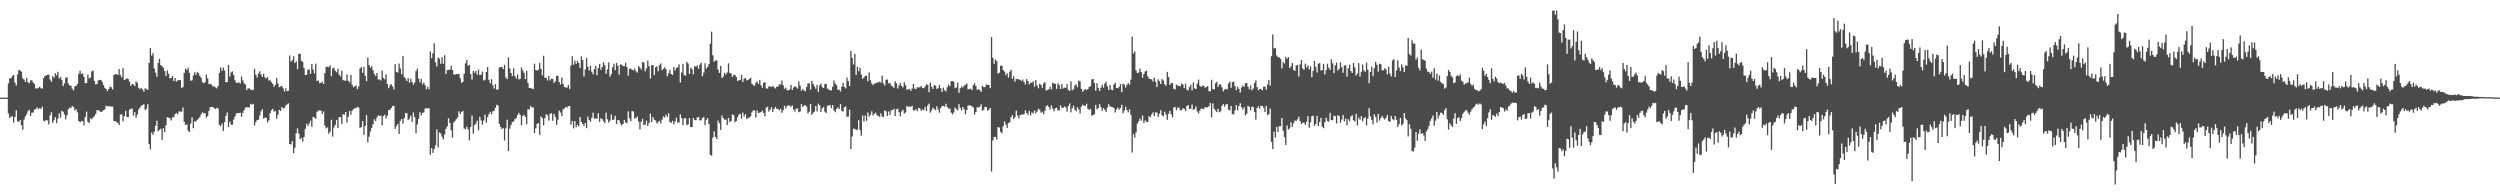 <?xml version="1.0" encoding="UTF-8"?>
<svg xmlns="http://www.w3.org/2000/svg" width="1920" height="150">
  <path d="M0 75.000h1v1.000H0zM1 75.000h1v1.000H1zM2 75.000h1v1.000H2zM3 75.000h1v1.000H3zM4 75.000h1v1.000H4zM5 75.000h1v1.000H5zM6 64.053h1v23.075H6zM7 60.137h1v30.575H7zM8 60.077h1v29.507H8zM9 58.294h1v30.929H9zM10 57.660h1v36.438H10zM11 63.434h1v26.408H11zM12 65.681h1v19.023H12zM13 57.172h1v36.001H13zM14 53.678h1v39.963H14zM15 54.137h1v38.024H15zM16 55.035h1v41.210H16zM17 60.186h1v39.393H17zM18 61.138h1v30.706H18zM19 62.998h1v26.336H19zM20 59.818h1v27.989H20zM21 63.136h1v22.240H21zM22 63.929h1v20.417H22zM23 61.649h1v27.385H23zM24 61.812h1v24.653H24zM25 63.331h1v23.167H25zM26 64.579h1v19.678H26zM27 67.866h1v15.900H27zM28 68.060h1v14.350H28zM29 67.405h1v16.536H29zM30 66.642h1v16.366H30zM31 67.852h1v15.754H31zM32 67.970h1v14.023H32zM33 60.019h1v32.734H33zM34 58.322h1v34.885H34zM35 57.904h1v34.212H35zM36 57.379h1v35.154H36zM37 57.292h1v38.315H37zM38 61.123h1v27.480H38zM39 62.823h1v23.370H39zM40 58.448h1v35.872H40zM41 59.706h1v32.664H41zM42 56.203h1v33.785H42zM43 57.849h1v36.758H43zM44 55.128h1v35.971H44zM45 60.300h1v26.784H45zM46 59.051h1v31.350H46zM47 61.358h1v23.787H47zM48 66.103h1v19.701H48zM49 64.048h1v23.856H49zM50 59.726h1v31.906H50zM51 59.384h1v29.254H51zM52 64.216h1v19.695H52zM53 65.579h1v17.110H53zM54 65.869h1v17.001H54zM55 68.170h1v13.219H55zM56 69.407h1v12.741H56zM57 66.285h1v18.616H57zM58 65.901h1v17.965H58zM59 64.585h1v21.722H59zM60 56.658h1v36.254H60zM61 54.224h1v39.746H61zM62 56.816h1v36.370H62zM63 56.399h1v36.460H63zM64 58.908h1v37.332H64zM65 64.002h1v25.780H65zM66 63.680h1v22.032H66zM67 57.237h1v36.329H67zM68 60.262h1v34.223H68zM69 59.543h1v31.273H69zM70 54.813h1v36.779H70zM71 54.119h1v36.144H71zM72 62.213h1v26.998H72zM73 64.834h1v22.822H73zM74 64.580h1v20.063H74zM75 61.745h1v22.885H75zM76 61.344h1v23.754H76zM77 61.420h1v24.614H77zM78 62.743h1v22.910H78zM79 65.234h1v19.413H79zM80 67.437h1v16.607H80zM81 68.335h1v12.796H81zM82 70.112h1v11.725H82zM83 68.460h1v12.939H83zM84 66.390h1v15.356H84zM85 67.048h1v14.781H85zM86 68.675h1v13.216H86zM87 57.692h1v35.161H87zM88 56.786h1v36.389H88zM89 57.040h1v36.458H89zM90 57.532h1v36.936H90zM91 53.050h1v42.989H91zM92 57.700h1v30.195H92zM93 59.418h1v28.434H93zM94 52.331h1v40.875H94zM95 61.440h1v27.732H95zM96 60.952h1v24.134H96zM97 60.117h1v29.718H97zM98 60.732h1v29.138H98zM99 62.675h1v21.549H99zM100 65.983h1v17.552H100zM101 64.415h1v18.891H101zM102 64.819h1v23.993H102zM103 66.110h1v19.987H103zM104 62.514h1v27.939H104zM105 63.622h1v24.368H105zM106 67.397h1v16.797H106zM107 68.544h1v14.160H107zM108 67.484h1v13.733H108zM109 68.652h1v12.063H109zM110 70.465h1v9.579H110zM111 67.769h1v16.687H111zM112 68.502h1v14.930H112zM113 69.091h1v10.955H113zM114 48.376h1v62.343H114zM115 36.870h1v77.866H115zM116 42.703h1v59.140H116zM117 40.790h1v62.721H117zM118 52.566h1v48.549H118zM119 55.864h1v40.758H119zM120 58.991h1v33.665H120zM121 48.347h1v52.522H121zM122 45.106h1v54.692H122zM123 49.974h1v48.827H123zM124 50.825h1v56.590H124zM125 52.009h1v46.486H125zM126 54.590h1v46.874H126zM127 58.295h1v37.941H127zM128 54.111h1v35.898H128zM129 56.669h1v33.630H129zM130 60.209h1v30.705H130zM131 59.854h1v32.672H131zM132 58.304h1v31.774H132zM133 62.259h1v27.811H133zM134 59.863h1v27.797H134zM135 62.662h1v24.066H135zM136 61.684h1v26.149H136zM137 61.542h1v23.940H137zM138 61.500h1v24.209H138zM139 67.529h1v18.302H139zM140 66.925h1v15.585H140zM141 55.975h1v37.693H141zM142 52.696h1v43.235H142zM143 53.759h1v41.838H143zM144 51.920h1v48.370H144zM145 55.936h1v45.514H145zM146 62.091h1v32.799H146zM147 61.654h1v28.518H147zM148 58.049h1v40.393H148zM149 55.491h1v37.714H149zM150 57.433h1v35.840H150zM151 55.131h1v36.949H151zM152 56.195h1v34.877H152zM153 58.294h1v31.634H153zM154 59.743h1v28.048H154zM155 63.125h1v23.151H155zM156 63.992h1v23.054H156zM157 63.081h1v23.856H157zM158 57.261h1v33.053H158zM159 60.284h1v28.943H159zM160 64.631h1v20.526H160zM161 64.398h1v17.807H161zM162 65.067h1v17.075H162zM163 66.330h1v15.905H163zM164 66.341h1v16.727H164zM165 67.113h1v16.740H165zM166 67.884h1v14.924H166zM167 66.060h1v17.336H167zM168 55.971h1v39.966H168zM169 51.738h1v45.062H169zM170 54.369h1v40.499H170zM171 51.871h1v48.685H171zM172 54.148h1v39.692H172zM173 63.251h1v25.755H173zM174 62.900h1v23.514H174zM175 49.843h1v47.763H175zM176 58.770h1v34.633H176zM177 55.624h1v40.143H177zM178 54.808h1v40.914H178zM179 57.657h1v34.187H179zM180 61.576h1v27.958H180zM181 63.536h1v23.654H181zM182 63.656h1v23.167H182zM183 63.200h1v23.758H183zM184 64.129h1v22.422H184zM185 58.745h1v30.893H185zM186 61.756h1v24.917H186zM187 63.953h1v20.671H187zM188 64.910h1v17.722H188zM189 69.239h1v13.158H189zM190 67.742h1v14.705H190zM191 67.984h1v14.560H191zM192 68.667h1v11.010H192zM193 69.205h1v11.232H193zM194 68.959h1v10.850H194zM195 52.836h1v43.558H195zM196 57.357h1v36.390H196zM197 59.558h1v32.578H197zM198 56.520h1v35.442H198zM199 54.727h1v34.065H199zM200 57.239h1v28.260H200zM201 59.056h1v24.786H201zM202 56.642h1v34.454H202zM203 59.424h1v30.890H203zM204 60.243h1v30.220H204zM205 59.149h1v34.867H205zM206 61.872h1v30.653H206zM207 61.590h1v25.297H207zM208 63.125h1v21.486H208zM209 64.403h1v19.152H209zM210 66.592h1v19.148H210zM211 65.305h1v19.903H211zM212 59.946h1v31.202H212zM213 64.114h1v23.917H213zM214 66.984h1v17.413H214zM215 66.354h1v18.900H215zM216 65.989h1v16.242H216zM217 67.848h1v15.537H217zM218 70.312h1v12.566H218zM219 67.798h1v13.316H219zM220 69.975h1v10.265H220zM221 69.752h1v9.658H221zM222 42.595h1v68.002H222zM223 47.329h1v63.693H223zM224 46.300h1v62.037H224zM225 43.274h1v74.324H225zM226 48.385h1v65.060H226zM227 47.069h1v55.214H227zM228 53.135h1v45.444H228zM229 41.403h1v61.208H229zM230 41.164h1v65.669H230zM231 46.607h1v59.284H231zM232 47.444h1v61.284H232zM233 52.239h1v52.999H233zM234 57.617h1v41.280H234zM235 57.466h1v37.559H235zM236 53.440h1v43.413H236zM237 53.499h1v41.267H237zM238 56.698h1v35.963H238zM239 49.080h1v48.316H239zM240 53.386h1v36.350H240zM241 56.450h1v33.800H241zM242 48.877h1v42.410H242zM243 62.252h1v23.686H243zM244 61.812h1v23.118H244zM245 63.890h1v20.903H245zM246 63.599h1v21.416H246zM247 62.648h1v24.943H247zM248 64.519h1v21.062H248zM249 56.226h1v40.276H249zM250 51.462h1v47.153H250zM251 51.210h1v46.654H251zM252 51.634h1v51.113H252zM253 50.177h1v51.084H253zM254 58.589h1v33.431H254zM255 52.672h1v52.219H255zM256 51.912h1v46.009H256zM257 54.357h1v41.471H257zM258 55.536h1v36.577H258zM259 52.719h1v45.631H259zM260 57.313h1v32.624H260zM261 58.747h1v31.187H261zM262 54.283h1v41.077H262zM263 61.496h1v26.267H263zM264 61.871h1v26.171H264zM265 62.048h1v23.948H265zM266 57.169h1v36.937H266zM267 62.120h1v27.531H267zM268 63.307h1v21.889H268zM269 57.575h1v30.602H269zM270 65.146h1v19.777H270zM271 67.037h1v16.768H271zM272 66.368h1v16.817H272zM273 65.606h1v17.277H273zM274 68.542h1v13.505H274zM275 66.387h1v16.177H275zM276 52.614h1v45.762H276zM277 51.519h1v46.013H277zM278 55.903h1v37.070H278zM279 51.340h1v52.234H279zM280 58.290h1v38.450H280zM281 62.383h1v26.114H281zM282 44.175h1v65.181H282zM283 50.002h1v54.943H283zM284 51.993h1v48.949H284zM285 50.904h1v47.283H285zM286 54.030h1v41.402H286zM287 56.715h1v34.945H287zM288 58.340h1v34.660H288zM289 56.004h1v34.134H289zM290 61.151h1v27.348H290zM291 60.928h1v28.174H291zM292 61.782h1v26.963H292zM293 54.185h1v42.046H293zM294 59.873h1v29.195H294zM295 60.935h1v27.141H295zM296 57.112h1v33.830H296zM297 64.482h1v24.349H297zM298 67.725h1v16.923H298zM299 65.613h1v18.780H299zM300 64.559h1v18.453H300zM301 66.307h1v15.153H301zM302 68.629h1v12.604H302zM303 49.267h1v49.715H303zM304 55.267h1v41.553H304zM305 55.722h1v39.477H305zM306 48.777h1v54.118H306zM307 52.658h1v40.153H307zM308 57.017h1v34.322H308zM309 42.977h1v51.956H309zM310 59.191h1v31.551H310zM311 60.351h1v26.401H311zM312 62.294h1v24.821H312zM313 60.018h1v32.190H313zM314 63.583h1v27.464H314zM315 60.372h1v28.387H315zM316 62.934h1v30.764H316zM317 65.019h1v21.281H317zM318 63.348h1v26.550H318zM319 54.656h1v47.622H319zM320 52.753h1v42.839H320zM321 60.261h1v31.012H321zM322 63.221h1v22.959H322zM323 60.559h1v28.020H323zM324 64.763h1v21.904H324zM325 63.370h1v23.021H325zM326 65.452h1v17.944H326zM327 68.569h1v14.547H327zM328 66.613h1v16.627H328zM329 68.574h1v14.582H329zM330 39.548h1v79.387H330zM331 44.694h1v68.928H331zM332 40.945h1v76.440H332zM333 33.304h1v81.177H333zM334 47.965h1v63.547H334zM335 51.073h1v48.337H335zM336 44.251h1v68.983H336zM337 45.037h1v56.650H337zM338 49.046h1v53.451H338zM339 43.891h1v61.137H339zM340 49.025h1v58.055H340zM341 42.369h1v60.928H341zM342 56.786h1v42.136H342zM343 53.841h1v43.216H343zM344 53.640h1v37.170H344zM345 53.515h1v40.936H345zM346 50.435h1v49.610H346zM347 53.721h1v52.052H347zM348 57.097h1v37.082H348zM349 57.333h1v35.490H349zM350 56.744h1v34.708H350zM351 56.994h1v33.188H351zM352 56.659h1v28.835H352zM353 60.085h1v27.523H353zM354 63.597h1v22.359H354zM355 62.997h1v22.144H355zM356 56.658h1v42.077H356zM357 48.680h1v50.630H357zM358 46.080h1v51.138H358zM359 50.458h1v48.855H359zM360 49.872h1v57.934H360zM361 56.872h1v40.646H361zM362 61.078h1v27.680H362zM363 54.407h1v48.267H363zM364 55.890h1v40.139H364zM365 54.473h1v40.486H365zM366 57.339h1v35.300H366zM367 53.409h1v46.693H367zM368 57.555h1v32.167H368zM369 57.402h1v35.138H369zM370 54.913h1v40.752H370zM371 61.831h1v30.757H371zM372 61.252h1v26.837H372zM373 55.284h1v38.864H373zM374 51.514h1v38.443H374zM375 61.276h1v26.415H375zM376 63.990h1v21.922H376zM377 60.830h1v27.039H377zM378 65.474h1v20.034H378zM379 68.070h1v16.928H379zM380 64.611h1v18.146H380zM381 68.856h1v11.585H381zM382 68.719h1v12.426H382zM383 51.810h1v43.310H383zM384 51.549h1v45.898H384zM385 51.465h1v47.687H385zM386 53.047h1v45.250H386zM387 49.759h1v58.150H387zM388 59.517h1v38.977H388zM389 60.792h1v31.128H389zM390 44.106h1v71.847H390zM391 52.475h1v46.334H391zM392 56.002h1v39.877H392zM393 58.467h1v35.247H393zM394 52.491h1v40.821H394zM395 58.515h1v32.970H395zM396 60.351h1v30.234H396zM397 57.185h1v31.072H397zM398 61.060h1v25.633H398zM399 60.490h1v27.774H399zM400 51.812h1v44.429H400zM401 53.893h1v35.181H401zM402 55.848h1v32.339H402zM403 60.798h1v28.945H403zM404 54.385h1v41.014H404zM405 63.696h1v20.093H405zM406 67.581h1v16.467H406zM407 67.489h1v13.890H407zM408 68.060h1v14.510H408zM409 68.401h1v14.088H409zM410 48.912h1v53.263H410zM411 53.762h1v44.801H411zM412 54.233h1v40.986H412zM413 53.551h1v40.923H413zM414 48.172h1v55.462H414zM415 52.799h1v36.576H415zM416 57.875h1v32.846H416zM417 42.807h1v53.450H417zM418 59.756h1v31.037H418zM419 59.826h1v27.968H419zM420 61.794h1v26.783H420zM421 58.313h1v34.291H421zM422 61.727h1v25.704H422zM423 60.417h1v26.399H423zM424 60.546h1v32.251H424zM425 63.619h1v23.936H425zM426 62.390h1v27.289H426zM427 58.210h1v37.671H427zM428 58.337h1v33.558H428zM429 63.002h1v22.005H429zM430 64.852h1v21.578H430zM431 59.513h1v29.768H431zM432 64.504h1v19.537H432zM433 66.747h1v16.603H433zM434 67.098h1v15.042H434zM435 67.345h1v15.283H435zM436 65.182h1v16.374H436zM437 68.399h1v13.045H437zM438 50.340h1v45.398H438zM439 43.152h1v49.831H439zM440 49.720h1v48.887H440zM441 46.529h1v46.434H441zM442 49.048h1v48.676H442zM443 46.789h1v49.007H443zM444 48.380h1v48.738H444zM445 52.270h1v37.520H445zM446 43.259h1v50.442H446zM447 46.148h1v49.051H447zM448 58.750h1v37.967H448zM449 53.348h1v41.104H449zM450 44.517h1v53.959H450zM451 51.264h1v38.241H451zM452 54.159h1v37.930H452zM453 50.534h1v42.965H453zM454 55.098h1v35.399H454zM455 57.099h1v29.426H455zM456 53.159h1v37.935H456zM457 50.624h1v40.337H457zM458 57.813h1v33.341H458zM459 52.374h1v34.596H459zM460 49.065h1v44.508H460zM461 53.504h1v37.283H461zM462 51.418h1v40.105H462zM463 47.861h1v45.224H463zM464 50.175h1v44.397H464zM465 56.735h1v29.812H465zM466 53.258h1v38.371H466zM467 47.924h1v46.245H467zM468 58.929h1v33.691H468zM469 56.921h1v31.050H469zM470 51.692h1v40.482H470zM471 48.923h1v42.827H471zM472 53.878h1v35.058H472zM473 48.221h1v47.047H473zM474 50.356h1v41.838H474zM475 57.354h1v35.052H475zM476 49.454h1v45.340H476zM477 49.635h1v46.658H477zM478 50.800h1v44.429H478zM479 50.791h1v41.341H479zM480 48.152h1v45.779H480zM481 51.448h1v43.204H481zM482 58.087h1v27.344H482zM483 52.836h1v38.107H483zM484 52.709h1v40.369H484zM485 53.554h1v31.701H485zM486 54.020h1v31.711H486zM487 52.651h1v38.426H487zM488 54.808h1v35.669H488zM489 55.757h1v33.758H489zM490 50.793h1v42.693H490zM491 51.879h1v47.549H491zM492 53.355h1v40.103H492zM493 47.567h1v43.712H493zM494 47.981h1v48.131H494zM495 54.766h1v40.930H495zM496 52.529h1v40.115H496zM497 46.478h1v50.242H497zM498 50.802h1v43.555H498zM499 60.258h1v27.027H499zM500 50.087h1v43.760H500zM501 49.884h1v40.032H501zM502 57.747h1v34.229H502zM503 51.664h1v40.898H503zM504 50.892h1v43.995H504zM505 54.807h1v38.995H505zM506 50.050h1v42.731H506zM507 48.721h1v46.098H507zM508 53.903h1v38.019H508zM509 52.777h1v36.656H509zM510 51.734h1v38.492H510zM511 53.205h1v34.876H511zM512 58.570h1v31.193H512zM513 56.289h1v30.608H513zM514 53.605h1v40.075H514zM515 56.845h1v37.566H515zM516 57.630h1v35.107H516zM517 51.492h1v44.000H517zM518 53.992h1v39.271H518zM519 52.138h1v38.235H519zM520 51.737h1v42.467H520zM521 49.463h1v44.683H521zM522 63.340h1v24.446H522zM523 55.652h1v35.019H523zM524 48.992h1v47.184H524zM525 57.751h1v33.282H525zM526 58.118h1v32.638H526zM527 47.419h1v48.702H527zM528 48.820h1v46.681H528zM529 56.707h1v33.976H529zM530 51.901h1v45.644H530zM531 53.137h1v44.528H531zM532 57.081h1v33.508H532zM533 50.709h1v41.507H533zM534 51.266h1v41.097H534zM535 50.296h1v39.923H535zM536 52.861h1v36.968H536zM537 49.669h1v42.806H537zM538 48.158h1v44.234H538zM539 58.551h1v32.075H539zM540 55.727h1v34.040H540zM541 48.579h1v47.523H541zM542 52.683h1v39.309H542zM543 51.230h1v39.417H543zM544 49.189h1v46.130H544zM545 33.639h1v85.270H545zM546 24.338h1v95.201H546zM547 42.476h1v63.189H547zM548 47.501h1v53.423H548zM549 46.329h1v58.860H549zM550 46.444h1v60.300H550zM551 53.410h1v39.138H551zM552 56.015h1v38.655H552zM553 50.578h1v49.162H553zM554 59.966h1v28.669H554zM555 58.781h1v31.856H555zM556 55.877h1v36.069H556zM557 57.234h1v34.629H557zM558 55.658h1v40.390H558zM559 48.630h1v41.949H559zM560 55.949h1v37.731H560zM561 56.498h1v36.336H561zM562 59.103h1v28.759H562zM563 57.507h1v30.978H563zM564 57.570h1v36.257H564zM565 59.141h1v33.834H565zM566 62.273h1v27.792H566zM567 61.562h1v26.509H567zM568 61.297h1v26.090H568zM569 57.548h1v33.701H569zM570 63.004h1v23.492H570zM571 60.367h1v29.164H571zM572 59.937h1v27.785H572zM573 61.756h1v29.707H573zM574 61.436h1v29.233H574zM575 60.598h1v29.550H575zM576 59.670h1v29.694H576zM577 64.330h1v21.942H577zM578 65.392h1v19.290H578zM579 66.021h1v18.900H579zM580 63.593h1v26.696H580zM581 62.502h1v22.316H581zM582 64.432h1v22.396H582zM583 61.341h1v25.115H583zM584 65.472h1v20.548H584zM585 67.427h1v17.539H585zM586 63.689h1v23.061H586zM587 63.134h1v26.329H587zM588 67.822h1v14.785H588zM589 68.075h1v13.885H589zM590 66.295h1v19.454H590zM591 66.415h1v17.884H591zM592 66.748h1v15.587H592zM593 66.045h1v20.038H593zM594 67.011h1v16.630H594zM595 67.938h1v14.166H595zM596 66.633h1v16.935H596zM597 66.386h1v17.249H597zM598 64.830h1v20.010H598zM599 64.838h1v18.680H599zM600 61.800h1v24.837H600zM601 65.481h1v19.129H601zM602 68.207h1v13.038H602zM603 67.299h1v16.017H603zM604 69.287h1v12.128H604zM605 69.488h1v11.388H605zM606 68.734h1v12.372H606zM607 65.215h1v16.920H607zM608 69.132h1v11.854H608zM609 67.212h1v16.875H609zM610 66.074h1v19.584H610zM611 66.959h1v16.478H611zM612 68.022h1v15.268H612zM613 62.443h1v23.722H613zM614 65.784h1v19.933H614zM615 69.672h1v10.286H615zM616 68.344h1v13.844H616zM617 69.422h1v11.610H617zM618 70.083h1v10.677H618zM619 66.857h1v14.991H619zM620 64.094h1v23.041H620zM621 63.926h1v21.961H621zM622 68.930h1v10.938H622zM623 62.042h1v26.172H623zM624 64.341h1v22.230H624zM625 66.242h1v19.592H625zM626 68.139h1v13.278H626zM627 65.139h1v20.412H627zM628 70.578h1v8.981H628zM629 65.535h1v15.257H629zM630 64.147h1v21.760H630zM631 66.932h1v16.326H631zM632 67.578h1v14.486H632zM633 64.647h1v21.054H633zM634 64.326h1v22.493H634zM635 68.054h1v13.293H635zM636 68.708h1v12.187H636zM637 69.361h1v11.343H637zM638 69.416h1v13.649H638zM639 66.665h1v13.982H639zM640 61.775h1v23.009H640zM641 64.237h1v21.937H641zM642 65.506h1v18.077H642zM643 68.918h1v13.589H643zM644 68.872h1v14.890H644zM645 70.172h1v9.827H645zM646 66.466h1v18.650H646zM647 63.489h1v22.276H647zM648 66.646h1v15.769H648zM649 67.893h1v13.765H649zM650 59.602h1v30.039H650zM651 62.350h1v27.215H651zM652 66.110h1v18.119H652zM653 39.189h1v75.251H653zM654 44.448h1v60.348H654zM655 49.502h1v49.296H655zM656 41.307h1v57.549H656zM657 57.525h1v42.341H657zM658 51.190h1v48.269H658zM659 54.732h1v37.554H659zM660 52.035h1v47.910H660zM661 57.221h1v47.097H661zM662 60.575h1v28.116H662zM663 59.563h1v33.732H663zM664 58.252h1v30.514H664zM665 58.138h1v34.648H665zM666 62.388h1v24.051H666zM667 55.614h1v33.914H667zM668 61.530h1v26.653H668zM669 64.007h1v21.487H669zM670 65.373h1v23.314H670zM671 64.133h1v23.306H671zM672 64.016h1v22.474H672zM673 63.380h1v24.887H673zM674 63.216h1v25.946H674zM675 62.732h1v27.023H675zM676 63.452h1v23.618H676zM677 58.131h1v31.446H677zM678 63.999h1v25.803H678zM679 65.749h1v19.013H679zM680 61.286h1v24.289H680zM681 61.107h1v27.931H681zM682 63.988h1v21.614H682zM683 63.710h1v24.545H683zM684 65.796h1v18.981H684zM685 66.362h1v18.067H685zM686 67.507h1v16.055H686zM687 62.401h1v26.679H687zM688 64.015h1v19.903H688zM689 68.018h1v15.431H689zM690 65.619h1v20.646H690zM691 63.807h1v25.554H691zM692 66.018h1v19.591H692zM693 67.162h1v17.168H693zM694 63.160h1v24.077H694zM695 65.420h1v20.975H695zM696 68.840h1v12.594H696zM697 68.604h1v13.442H697zM698 68.287h1v13.507H698zM699 69.781h1v12.285H699zM700 67.979h1v13.281H700zM701 64.454h1v20.286H701zM702 68.065h1v16.794H702zM703 68.405h1v15.408H703zM704 67.025h1v18.268H704zM705 67.181h1v15.653H705zM706 67.023h1v16.203H706zM707 65.955h1v19.172H707zM708 67.461h1v16.557H708zM709 67.800h1v16.862H709zM710 66.418h1v15.682H710zM711 64.690h1v20.668H711zM712 65.249h1v15.789H712zM713 70.818h1v8.732H713zM714 63.442h1v23.077H714zM715 66.496h1v18.308H715zM716 68.288h1v14.396H716zM717 65.329h1v18.422H717zM718 65.869h1v18.801H718zM719 68.303h1v13.354H719zM720 67.756h1v16.303H720zM721 65.265h1v21.307H721zM722 67.726h1v15.260H722zM723 70.605h1v10.735H723zM724 67.224h1v14.197H724zM725 69.297h1v12.627H725zM726 70.232h1v9.482H726zM727 66.945h1v15.227H727zM728 64.897h1v18.513H728zM729 66.199h1v17.155H729zM730 62.366h1v24.091H730zM731 62.277h1v25.647H731zM732 62.783h1v23.592H732zM733 67.729h1v14.846H733zM734 67.174h1v16.565H734zM735 63.519h1v21.279H735zM736 71.270h1v8.764H736zM737 67.722h1v15.097H737zM738 66.529h1v18.129H738zM739 67.145h1v15.048H739zM740 65.621h1v18.285H740zM741 65.156h1v22.586H741zM742 64.093h1v20.398H742zM743 68.783h1v12.381H743zM744 68.403h1v12.400H744zM745 68.041h1v13.072H745zM746 69.264h1v12.542H746zM747 65.365h1v17.141H747zM748 63.830h1v24.194H748zM749 66.044h1v19.975H749zM750 68.896h1v13.455H750zM751 68.528h1v14.160H751zM752 69.208h1v12.804H752zM753 70.629h1v9.503H753zM754 65.882h1v19.093H754zM755 66.878h1v17.457H755zM756 66.933h1v15.215H756zM757 64.856h1v17.257H757zM758 65.170h1v19.904H758zM759 65.197h1v19.050H759zM760 67.696h1v15.248H760zM761 28.456h1v103.338H761zM762 44.365h1v63.516H762zM763 49.075h1v56.091H763zM764 45.596h1v59.554H764zM765 46.892h1v60.317H765zM766 56.555h1v41.056H766zM767 55.787h1v42.231H767zM768 50.483h1v50.761H768zM769 50.507h1v51.946H769zM770 53.750h1v43.099H770zM771 54.988h1v38.318H771zM772 57.777h1v37.874H772zM773 56.230h1v41.998H773zM774 59.536h1v34.903H774zM775 55.095h1v38.800H775zM776 53.617h1v36.457H776zM777 60.520h1v27.781H777zM778 58.502h1v32.981H778zM779 62.718h1v27.235H779zM780 60.653h1v24.332H780zM781 60.783h1v28.018H781zM782 60.900h1v29.920H782zM783 61.493h1v26.834H783zM784 62.092h1v25.884H784zM785 61.033h1v27.049H785zM786 63.037h1v24.656H786zM787 64.851h1v19.895H787zM788 60.724h1v25.985H788zM789 62.240h1v25.984H789zM790 64.837h1v20.304H790zM791 63.473h1v25.175H791zM792 63.593h1v22.718H792zM793 62.451h1v24.799H793zM794 66.583h1v18.261H794zM795 61.525h1v25.517H795zM796 65.534h1v20.169H796zM797 67.895h1v15.632H797zM798 64.347h1v19.978H798zM799 65.179h1v21.384H799zM800 67.421h1v18.361H800zM801 64.077h1v23.711H801zM802 63.063h1v22.028H802zM803 69.572h1v12.047H803zM804 69.029h1v11.838H804zM805 68.632h1v13.514H805zM806 66.587h1v17.454H806zM807 68.704h1v12.253H807zM808 63.627h1v19.831H808zM809 64.117h1v21.395H809zM810 64.415h1v18.817H810zM811 68.243h1v14.423H811zM812 63.886h1v20.948H812zM813 65.492h1v19.294H813zM814 68.322h1v12.587H814zM815 64.551h1v18.124H815zM816 67.988h1v14.996H816zM817 67.211h1v14.456H817zM818 67.545h1v14.964H818zM819 64.681h1v21.050H819zM820 69.026h1v12.363H820zM821 69.881h1v9.539H821zM822 62.568h1v23.719H822zM823 69.301h1v13.867H823zM824 68.692h1v12.451H824zM825 65.631h1v18.627H825zM826 64.642h1v20.955H826zM827 66.964h1v15.423H827zM828 61.851h1v22.054H828zM829 62.534h1v24.639H829zM830 68.223h1v13.675H830zM831 70.400h1v9.963H831zM832 69.224h1v12.050H832zM833 68.232h1v12.951H833zM834 69.222h1v10.497H834zM835 68.319h1v15.283H835zM836 66.700h1v17.719H836zM837 66.267h1v17.253H837zM838 61.038h1v27.787H838zM839 60.691h1v27.731H839zM840 63.614h1v24.119H840zM841 69.578h1v10.977H841zM842 63.913h1v20.044H842zM843 67.479h1v15.410H843zM844 69.788h1v10.141H844zM845 67.327h1v14.906H845zM846 65.117h1v20.002H846zM847 67.274h1v15.780H847zM848 64.223h1v20.066H848zM849 62.710h1v23.214H849zM850 66.284h1v16.341H850zM851 69.171h1v10.860H851zM852 65.246h1v16.421H852zM853 68.691h1v13.453H853zM854 69.267h1v13.083H854zM855 64.984h1v17.988H855zM856 63.606h1v22.768H856zM857 67.608h1v16.490H857zM858 67.782h1v14.816H858zM859 66.641h1v17.555H859zM860 64.459h1v18.539H860zM861 70.763h1v9.745H861zM862 64.205h1v22.852H862zM863 65.064h1v19.930H863zM864 67.222h1v14.673H864zM865 65.117h1v19.322H865zM866 63.669h1v22.662H866zM867 65.075h1v18.869H867zM868 61.174h1v26.992H868zM869 28.084h1v89.010H869zM870 41.160h1v61.763H870zM871 39.544h1v66.144H871zM872 54.037h1v47.642H872zM873 56.150h1v38.753H873zM874 55.767h1v37.466H874zM875 52.608h1v38.358H875zM876 55.274h1v37.459H876zM877 59.659h1v29.084H877zM878 56.890h1v37.610H878zM879 54.931h1v37.545H879zM880 54.205h1v39.272H880zM881 58.625h1v35.193H881zM882 60.266h1v28.944H882zM883 60.802h1v29.264H883zM884 60.888h1v27.043H884zM885 62.560h1v23.783H885zM886 59.583h1v29.624H886zM887 62.737h1v23.433H887zM888 66.867h1v19.660H888zM889 60.963h1v28.791H889zM890 62.398h1v24.973H890zM891 64.517h1v20.190H891zM892 60.730h1v27.897H892zM893 61.808h1v27.552H893zM894 64.735h1v21.046H894zM895 65.867h1v22.111H895zM896 55.208h1v36.866H896zM897 59.139h1v28.218H897zM898 65.164h1v19.920H898zM899 63.816h1v23.898H899zM900 63.878h1v26.297H900zM901 68.190h1v14.338H901zM902 68.635h1v13.614H902zM903 64.973h1v19.650H903zM904 65.818h1v16.750H904zM905 65.928h1v16.695H905zM906 66.278h1v18.325H906zM907 64.224h1v20.489H907zM908 64.869h1v18.260H908zM909 67.635h1v15.928H909zM910 64.276h1v21.106H910zM911 68.690h1v12.764H911zM912 69.542h1v11.160H912zM913 66.959h1v16.765H913zM914 65.100h1v18.424H914zM915 69.547h1v10.795H915zM916 63.326h1v21.002H916zM917 67.822h1v15.936H917zM918 68.389h1v13.410H918zM919 64.177h1v21.410H919zM920 61.136h1v25.983H920zM921 65.790h1v19.250H921zM922 66.799h1v16.544H922zM923 65.675h1v17.836H923zM924 65.902h1v17.876H924zM925 67.388h1v14.938H925zM926 66.890h1v15.577H926zM927 66.101h1v16.338H927zM928 70.002h1v11.618H928zM929 70.213h1v8.840H929zM930 61.281h1v28.883H930zM931 68.429h1v11.052H931zM932 68.767h1v14.800H932zM933 63.979h1v20.950H933zM934 62.795h1v23.280H934zM935 66.712h1v16.881H935zM936 64.768h1v21.475H936zM937 64.917h1v20.536H937zM938 67.074h1v14.193H938zM939 70.161h1v9.798H939zM940 68.784h1v13.137H940zM941 68.274h1v12.079H941zM942 68.636h1v11.195H942zM943 64.122h1v20.078H943zM944 62.689h1v22.159H944zM945 67.433h1v13.988H945zM946 63.002h1v24.599H946zM947 62.674h1v25.254H947zM948 66.147h1v18.636H948zM949 69.251h1v11.453H949zM950 66.542h1v18.186H950zM951 68.222h1v13.265H951zM952 71.050h1v8.196H952zM953 67.188h1v15.267H953zM954 65.745h1v18.377H954zM955 66.661h1v15.695H955zM956 64.023h1v24.583H956zM957 63.733h1v23.560H957zM958 66.537h1v14.671H958zM959 68.584h1v13.438H959zM960 65.689h1v18.979H960zM961 69.420h1v12.519H961zM962 67.984h1v14.240H962zM963 63.724h1v22.271H963zM964 61.702h1v30.173H964zM965 66.991h1v15.913H965zM966 69.315h1v12.337H966zM967 68.205h1v15.378H967zM968 68.472h1v12.711H968zM969 69.373h1v12.121H969zM970 66.552h1v16.262H970zM971 66.485h1v19.654H971zM972 68.845h1v12.466H972zM973 64.871h1v23.621H973zM974 61.328h1v26.333H974zM975 65.748h1v17.601H975zM976 43.226h1v65.700H976zM977 26.484h1v88.041H977zM978 37.163h1v63.902H978zM979 36.765h1v68.858H979zM980 42.600h1v54.841H980zM981 43.890h1v57.541H981zM982 44.123h1v52.830H982zM983 45.135h1v51.791H983zM984 52.545h1v38.109H984zM985 47.771h1v52.676H985zM986 48.732h1v56.555H986zM987 43.693h1v67.691H987zM988 45.205h1v51.160H988zM989 43.805h1v55.653H989zM990 52.342h1v46.267H990zM991 50.867h1v42.966H991zM992 48.321h1v49.186H992zM993 53.662h1v41.049H993zM994 54.520h1v38.017H994zM995 50.290h1v42.768H995zM996 49.929h1v41.646H996zM997 58.725h1v30.925H997zM998 49.483h1v43.615H998zM999 46.053h1v49.161H999zM1000 52.514h1v41.712H1000zM1001 53.602h1v40.587H1001zM1002 48.872h1v46.990H1002zM1003 51.740h1v41.624H1003zM1004 50.175h1v38.961H1004zM1005 53.288h1v44.833H1005zM1006 50.950h1v42.993H1006zM1007 59.283h1v30.019H1007zM1008 54.427h1v34.404H1008zM1009 46.742h1v49.925H1009zM1010 51.376h1v43.756H1010zM1011 55.641h1v33.340H1011zM1012 48.921h1v47.773H1012zM1013 48.461h1v45.336H1013zM1014 54.050h1v36.449H1014zM1015 53.868h1v43.419H1015zM1016 49.020h1v49.459H1016zM1017 57.173h1v36.690H1017zM1018 53.933h1v36.463H1018zM1019 48.918h1v44.041H1019zM1020 52.007h1v41.469H1020zM1021 53.691h1v32.975H1021zM1022 45.530h1v46.681H1022zM1023 48.698h1v43.714H1023zM1024 56.207h1v32.552H1024zM1025 50.195h1v39.035H1025zM1026 48.004h1v46.862H1026zM1027 54.156h1v34.220H1027zM1028 52.912h1v36.233H1028zM1029 47.882h1v46.470H1029zM1030 51.631h1v40.193H1030zM1031 55.897h1v32.409H1031zM1032 50.255h1v42.985H1032zM1033 50.124h1v40.885H1033zM1034 58.928h1v37.324H1034zM1035 52.485h1v39.113H1035zM1036 49.671h1v43.401H1036zM1037 54.557h1v34.909H1037zM1038 56.013h1v32.506H1038zM1039 48.358h1v43.996H1039zM1040 51.769h1v41.560H1040zM1041 57.996h1v29.389H1041zM1042 56.496h1v39.878H1042zM1043 48.527h1v41.802H1043zM1044 58.894h1v33.070H1044zM1045 55.150h1v34.026H1045zM1046 49.566h1v43.552H1046zM1047 54.063h1v36.766H1047zM1048 55.184h1v34.865H1048zM1049 48.077h1v48.257H1049zM1050 53.489h1v37.661H1050zM1051 63.883h1v19.156H1051zM1052 55.190h1v34.223H1052zM1053 51.132h1v40.898H1053zM1054 58.483h1v37.081H1054zM1055 52.432h1v35.338H1055zM1056 47.462h1v42.273H1056zM1057 49.781h1v44.334H1057zM1058 54.985h1v32.495H1058zM1059 48.886h1v43.757H1059zM1060 49.302h1v41.322H1060zM1061 54.090h1v34.894H1061zM1062 53.923h1v36.684H1062zM1063 52.391h1v39.503H1063zM1064 53.297h1v37.160H1064zM1065 57.104h1v31.170H1065zM1066 51.195h1v41.795H1066zM1067 56.453h1v37.210H1067zM1068 58.685h1v30.354H1068zM1069 46.424h1v45.084H1069zM1070 45.437h1v46.986H1070zM1071 59.167h1v29.846H1071zM1072 54.053h1v37.973H1072zM1073 46.259h1v51.153H1073zM1074 51.852h1v43.530H1074zM1075 54.606h1v35.935H1075zM1076 49.459h1v46.947H1076zM1077 51.749h1v43.348H1077zM1078 55.305h1v31.487H1078zM1079 50.121h1v40.787H1079zM1080 50.584h1v41.749H1080zM1081 29.154h1v75.640H1081zM1082 41.614h1v53.854H1082zM1083 42.659h1v56.208H1083zM1084 30.943h1v85.233H1084zM1085 33.397h1v82.882H1085zM1086 33.495h1v79.893H1086zM1087 45.843h1v55.544H1087zM1088 44.242h1v63.893H1088zM1089 52.009h1v50.718H1089zM1090 54.064h1v45.304H1090zM1091 37.969h1v64.795H1091zM1092 45.539h1v56.728H1092zM1093 46.128h1v57.807H1093zM1094 46.644h1v61.542H1094zM1095 52.676h1v48.321H1095zM1096 55.021h1v44.186H1096zM1097 55.203h1v41.487H1097zM1098 56.846h1v35.955H1098zM1099 55.034h1v35.943H1099zM1100 59.650h1v29.004H1100zM1101 52.388h1v44.103H1101zM1102 61.143h1v31.521H1102zM1103 56.532h1v29.487H1103zM1104 61.979h1v29.087H1104zM1105 57.902h1v30.732H1105zM1106 62.927h1v23.561H1106zM1107 64.037h1v22.793H1107zM1108 64.550h1v23.667H1108zM1109 68.049h1v16.609H1109zM1110 67.114h1v15.941H1110zM1111 58.491h1v33.133H1111zM1112 53.738h1v45.786H1112zM1113 55.243h1v39.416H1113zM1114 58.226h1v38.068H1114zM1115 59.387h1v38.178H1115zM1116 63.942h1v27.154H1116zM1117 63.253h1v23.599H1117zM1118 58.564h1v36.529H1118zM1119 57.749h1v32.991H1119zM1120 58.658h1v31.416H1120zM1121 57.082h1v35.862H1121zM1122 61.962h1v28.744H1122zM1123 62.804h1v24.612H1123zM1124 65.003h1v20.950H1124zM1125 64.120h1v20.659H1125zM1126 63.861h1v20.900H1126zM1127 63.104h1v23.395H1127zM1128 59.625h1v28.479H1128zM1129 64.343h1v21.484H1129zM1130 65.843h1v18.008H1130zM1131 65.043h1v17.639H1131zM1132 68.215h1v13.656H1132zM1133 69.194h1v10.999H1133zM1134 69.249h1v10.321H1134zM1135 70.192h1v10.175H1135zM1136 69.618h1v9.826H1136zM1137 68.446h1v11.789H1137zM1138 51.973h1v47.145H1138zM1139 54.305h1v41.081H1139zM1140 58.155h1v35.121H1140zM1141 56.772h1v40.039H1141zM1142 59.195h1v31.592H1142zM1143 61.492h1v24.818H1143zM1144 63.830h1v20.118H1144zM1145 52.550h1v39.428H1145zM1146 60.489h1v27.979H1146zM1147 62.531h1v26.191H1147zM1148 58.860h1v30.925H1148zM1149 60.290h1v26.962H1149zM1150 63.084h1v26.105H1150zM1151 63.952h1v22.090H1151zM1152 63.381h1v18.832H1152zM1153 64.085h1v18.523H1153zM1154 64.385h1v18.651H1154zM1155 63.747h1v21.940H1155zM1156 65.676h1v18.316H1156zM1157 67.940h1v17.137H1157zM1158 67.959h1v13.920H1158zM1159 69.354h1v11.784H1159zM1160 70.115h1v9.505H1160zM1161 71.158h1v7.623H1161zM1162 69.716h1v9.267H1162zM1163 71.262h1v7.579H1163zM1164 70.932h1v8.257H1164zM1165 58.251h1v34.219H1165zM1166 57.845h1v32.265H1166zM1167 60.506h1v28.968H1167zM1168 56.738h1v35.146H1168zM1169 57.885h1v30.432H1169zM1170 61.024h1v26.468H1170zM1171 51.692h1v39.689H1171zM1172 58.960h1v32.052H1172zM1173 62.581h1v24.438H1173zM1174 64.409h1v22.356H1174zM1175 59.618h1v31.337H1175zM1176 64.081h1v22.355H1176zM1177 63.166h1v22.616H1177zM1178 64.362h1v17.155H1178zM1179 67.689h1v14.449H1179zM1180 67.360h1v17.396H1180zM1181 67.815h1v15.967H1181zM1182 63.359h1v25.430H1182zM1183 66.404h1v18.940H1183zM1184 67.994h1v14.825H1184zM1185 68.188h1v14.266H1185zM1186 69.385h1v11.011H1186zM1187 69.000h1v11.941H1187zM1188 49.450h1v47.994H1188zM1189 56.992h1v35.317H1189zM1190 64.255h1v23.110H1190zM1191 63.373h1v23.055H1191zM1192 8.164h1v121.212H1192zM1193 8.164h1v128.984H1193zM1194 11.216h1v114.243H1194zM1195 8.264h1v120.297H1195zM1196 14.776h1v116.955H1196zM1197 25.050h1v88.632H1197zM1198 25.433h1v88.595H1198zM1199 32.650h1v83.518H1199zM1200 23.149h1v91.630H1200zM1201 18.687h1v101.344H1201zM1202 29.076h1v86.787H1202zM1203 41.325h1v65.151H1203zM1204 30.456h1v76.662H1204zM1205 30.392h1v83.197H1205zM1206 37.206h1v59.698H1206zM1207 35.528h1v70.158H1207zM1208 23.178h1v90.261H1208zM1209 46.446h1v55.284H1209zM1210 32.124h1v75.595H1210zM1211 24.199h1v87.621H1211zM1212 38.578h1v65.083H1212zM1213 41.792h1v57.167H1213zM1214 31.258h1v80.856H1214zM1215 45.890h1v57.333H1215zM1216 46.635h1v54.856H1216zM1217 41.288h1v59.720H1217zM1218 43.878h1v53.063H1218zM1219 45.723h1v60.576H1219zM1220 48.015h1v60.933H1220zM1221 49.182h1v62.320H1221zM1222 44.905h1v64.374H1222zM1223 46.322h1v58.228H1223zM1224 47.665h1v45.957H1224zM1225 53.869h1v39.996H1225zM1226 53.469h1v42.627H1226zM1227 53.358h1v44.824H1227zM1228 51.517h1v52.059H1228zM1229 53.863h1v49.871H1229zM1230 52.340h1v40.788H1230zM1231 55.437h1v38.155H1231zM1232 59.423h1v28.625H1232zM1233 63.166h1v22.406H1233zM1234 61.263h1v24.392H1234zM1235 57.279h1v31.067H1235zM1236 54.009h1v38.810H1236zM1237 60.324h1v28.230H1237zM1238 62.493h1v21.225H1238zM1239 64.988h1v17.792H1239zM1240 65.377h1v17.172H1240zM1241 67.373h1v16.933H1241zM1242 65.306h1v17.263H1242zM1243 65.724h1v16.810H1243zM1244 67.244h1v14.573H1244zM1245 67.807h1v14.781H1245zM1246 48.361h1v52.526H1246zM1247 53.127h1v41.708H1247zM1248 54.851h1v38.931H1248zM1249 49.886h1v51.937H1249zM1250 58.384h1v36.195H1250zM1251 62.132h1v26.188H1251zM1252 51.414h1v46.973H1252zM1253 59.156h1v31.784H1253zM1254 58.714h1v34.807H1254zM1255 57.024h1v37.779H1255zM1256 55.706h1v37.111H1256zM1257 58.104h1v30.233H1257zM1258 63.126h1v27.356H1258zM1259 63.249h1v23.505H1259zM1260 63.381h1v21.987H1260zM1261 63.130h1v21.948H1261zM1262 62.167h1v26.345H1262zM1263 58.472h1v31.563H1263zM1264 63.635h1v22.881H1264zM1265 64.907h1v19.227H1265zM1266 66.417h1v15.512H1266zM1267 69.199h1v13.951H1267zM1268 69.246h1v12.059H1268zM1269 69.726h1v9.233H1269zM1270 70.446h1v8.897H1270zM1271 69.925h1v9.086H1271zM1272 58.009h1v35.788H1272zM1273 55.986h1v37.459H1273zM1274 56.790h1v36.411H1274zM1275 57.217h1v37.346H1275zM1276 53.893h1v41.641H1276zM1277 54.713h1v32.502H1277zM1278 58.053h1v27.161H1278zM1279 50.027h1v41.065H1279zM1280 60.210h1v29.336H1280zM1281 60.299h1v24.058H1281zM1282 62.797h1v23.917H1282zM1283 58.593h1v34.310H1283zM1284 63.760h1v24.434H1284zM1285 61.053h1v24.395H1285zM1286 64.627h1v18.156H1286zM1287 68.485h1v14.147H1287zM1288 65.901h1v20.145H1288zM1289 58.811h1v33.882H1289zM1290 62.041h1v26.380H1290zM1291 66.674h1v17.993H1291zM1292 66.816h1v17.268H1292zM1293 66.327h1v17.680H1293zM1294 67.967h1v12.864H1294zM1295 69.602h1v11.008H1295zM1296 47.840h1v51.434H1296zM1297 63.750h1v28.532H1297zM1298 66.014h1v20.824H1298zM1299 63.434h1v28.904H1299zM1300 35.286h1v97.442H1300zM1301 37.653h1v86.674H1301zM1302 36.891h1v76.527H1302zM1303 33.623h1v84.306H1303zM1304 32.499h1v77.731H1304zM1305 28.033h1v90.903H1305zM1306 39.950h1v78.971H1306zM1307 43.862h1v64.544H1307zM1308 45.313h1v61.788H1308zM1309 47.150h1v58.366H1309zM1310 38.271h1v78.082H1310zM1311 45.163h1v60.738H1311zM1312 34.803h1v70.952H1312zM1313 40.637h1v66.148H1313zM1314 44.874h1v56.416H1314zM1315 37.043h1v61.601H1315zM1316 32.285h1v78.705H1316zM1317 42.632h1v59.487H1317zM1318 31.306h1v70.167H1318zM1319 37.033h1v72.544H1319zM1320 41.388h1v59.474H1320zM1321 39.383h1v62.531H1321zM1322 32.385h1v72.503H1322zM1323 45.331h1v58.191H1323zM1324 40.533h1v59.130H1324zM1325 34.741h1v67.759H1325zM1326 38.980h1v66.037H1326zM1327 43.591h1v69.595H1327zM1328 52.506h1v48.456H1328zM1329 44.313h1v61.294H1329zM1330 44.522h1v60.877H1330zM1331 52.129h1v50.295H1331zM1332 48.232h1v49.723H1332zM1333 41.168h1v64.542H1333zM1334 48.935h1v53.941H1334zM1335 50.292h1v50.837H1335zM1336 48.312h1v55.498H1336zM1337 47.625h1v55.372H1337zM1338 50.347h1v47.041H1338zM1339 58.016h1v37.709H1339zM1340 58.187h1v36.480H1340zM1341 63.112h1v24.945H1341zM1342 59.654h1v31.246H1342zM1343 57.399h1v38.150H1343zM1344 54.238h1v36.872H1344zM1345 60.387h1v26.584H1345zM1346 62.160h1v22.697H1346zM1347 60.598h1v30.525H1347zM1348 65.733h1v19.938H1348zM1349 68.151h1v15.064H1349zM1350 65.691h1v16.499H1350zM1351 64.982h1v18.436H1351zM1352 67.189h1v15.300H1352zM1353 51.681h1v46.509H1353zM1354 53.461h1v42.297H1354zM1355 54.138h1v42.232H1355zM1356 53.930h1v41.010H1356zM1357 47.807h1v55.999H1357zM1358 58.360h1v35.834H1358zM1359 60.852h1v32.760H1359zM1360 43.870h1v71.190H1360zM1361 55.715h1v40.583H1361zM1362 52.135h1v42.109H1362zM1363 53.091h1v40.355H1363zM1364 55.530h1v35.090H1364zM1365 58.832h1v29.884H1365zM1366 62.432h1v28.485H1366zM1367 58.332h1v30.164H1367zM1368 61.509h1v25.397H1368zM1369 60.624h1v26.544H1369zM1370 52.340h1v42.473H1370zM1371 58.673h1v32.824H1371zM1372 60.816h1v27.217H1372zM1373 59.990h1v26.862H1373zM1374 55.514h1v35.951H1374zM1375 66.768h1v20.137H1375zM1376 66.798h1v17.256H1376zM1377 63.559h1v20.195H1377zM1378 65.655h1v16.198H1378zM1379 67.106h1v15.069H1379zM1380 53.166h1v46.931H1380zM1381 53.703h1v42.425H1381zM1382 55.526h1v41.454H1382zM1383 54.156h1v41.690H1383zM1384 50.339h1v50.333H1384zM1385 53.713h1v37.274H1385zM1386 56.061h1v34.413H1386zM1387 37.769h1v61.874H1387zM1388 59.598h1v33.553H1388zM1389 60.705h1v28.311H1389zM1390 61.138h1v30.899H1390zM1391 59.543h1v33.388H1391zM1392 59.760h1v30.711H1392zM1393 59.907h1v27.735H1393zM1394 59.849h1v36.484H1394zM1395 66.300h1v19.675H1395zM1396 64.019h1v22.282H1396zM1397 52.169h1v51.942H1397zM1398 55.334h1v37.727H1398zM1399 60.549h1v27.653H1399zM1400 57.291h1v34.427H1400zM1401 59.099h1v30.122H1401zM1402 63.741h1v22.207H1402zM1403 65.837h1v18.329H1403zM1404 51.323h1v51.730H1404zM1405 60.564h1v28.137H1405zM1406 64.720h1v21.278H1406zM1407 43.457h1v56.595H1407zM1408 13.945h1v120.015H1408zM1409 23.964h1v117.243H1409zM1410 25.093h1v104.602H1410zM1411 15.915h1v114.219H1411zM1412 24.143h1v101.997H1412zM1413 22.429h1v99.023H1413zM1414 36.682h1v73.576H1414zM1415 22.976h1v94.943H1415zM1416 18.202h1v104.626H1416zM1417 33.514h1v79.259H1417zM1418 37.059h1v79.708H1418zM1419 35.985h1v69.782H1419zM1420 24.945h1v86.832H1420zM1421 34.654h1v74.668H1421zM1422 40.780h1v57.850H1422zM1423 27.275h1v81.060H1423zM1424 27.818h1v88.373H1424zM1425 40.260h1v61.015H1425zM1426 31.990h1v72.249H1426zM1427 39.882h1v72.788H1427zM1428 50.902h1v46.276H1428zM1429 45.248h1v57.720H1429zM1430 44.573h1v62.043H1430zM1431 46.191h1v57.294H1431zM1432 39.618h1v59.251H1432zM1433 34.216h1v66.905H1433zM1434 34.311h1v88.935H1434zM1435 40.702h1v68.197H1435zM1436 50.106h1v55.100H1436zM1437 36.070h1v80.461H1437zM1438 42.630h1v74.751H1438zM1439 47.352h1v53.887H1439zM1440 51.982h1v43.426H1440zM1441 45.918h1v61.668H1441zM1442 52.456h1v50.266H1442zM1443 50.683h1v43.532H1443zM1444 50.983h1v48.421H1444zM1445 44.390h1v52.125H1445zM1446 51.677h1v41.228H1446zM1447 55.924h1v36.636H1447zM1448 54.155h1v41.435H1448zM1449 59.694h1v31.301H1449zM1450 57.457h1v32.330H1450zM1451 52.613h1v48.815H1451zM1452 55.657h1v38.570H1452zM1453 61.761h1v24.627H1453zM1454 60.173h1v28.011H1454zM1455 57.232h1v32.753H1455zM1456 62.861h1v22.440H1456zM1457 66.023h1v20.042H1457zM1458 66.873h1v16.328H1458zM1459 65.137h1v17.700H1459zM1460 66.347h1v15.805H1460zM1461 54.272h1v43.023H1461zM1462 33.225h1v75.805H1462zM1463 30.759h1v78.023H1463zM1464 30.453h1v91.629H1464zM1465 30.458h1v87.533H1465zM1466 33.909h1v75.664H1466zM1467 37.602h1v68.204H1467zM1468 30.024h1v109.145H1468zM1469 38.668h1v66.813H1469zM1470 36.819h1v69.245H1470zM1471 44.518h1v62.977H1471zM1472 46.961h1v51.542H1472zM1473 40.708h1v64.872H1473zM1474 36.442h1v68.791H1474zM1475 51.475h1v44.358H1475zM1476 54.033h1v41.745H1476zM1477 45.801h1v54.890H1477zM1478 38.448h1v76.716H1478zM1479 49.605h1v50.700H1479zM1480 38.232h1v63.442H1480zM1481 44.781h1v56.488H1481zM1482 47.218h1v48.471H1482zM1483 48.331h1v49.383H1483zM1484 41.261h1v58.393H1484zM1485 58.689h1v34.475H1485zM1486 44.984h1v53.474H1486zM1487 41.846h1v56.023H1487zM1488 42.424h1v67.413H1488zM1489 57.140h1v38.144H1489zM1490 55.160h1v37.619H1490zM1491 45.343h1v59.860H1491zM1492 47.792h1v45.553H1492zM1493 57.950h1v30.212H1493zM1494 56.347h1v33.181H1494zM1495 35.032h1v69.608H1495zM1496 58.620h1v34.876H1496zM1497 61.019h1v26.027H1497zM1498 57.858h1v35.016H1498zM1499 56.524h1v31.755H1499zM1500 60.430h1v27.222H1500zM1501 60.625h1v37.798H1501zM1502 60.492h1v27.710H1502zM1503 65.212h1v23.061H1503zM1504 64.808h1v22.951H1504zM1505 50.013h1v46.995H1505zM1506 60.457h1v32.442H1506zM1507 62.750h1v25.505H1507zM1508 57.633h1v35.068H1508zM1509 65.261h1v23.893H1509zM1510 65.720h1v18.967H1510zM1511 66.526h1v17.277H1511zM1512 47.198h1v55.000H1512zM1513 60.229h1v29.419H1513zM1514 59.660h1v29.764H1514zM1515 33.466h1v78.034H1515zM1516 31.165h1v88.994H1516zM1517 40.073h1v69.437H1517zM1518 43.603h1v64.335H1518zM1519 37.652h1v72.749H1519zM1520 41.855h1v59.422H1520zM1521 43.411h1v53.319H1521zM1522 31.032h1v81.418H1522zM1523 41.675h1v65.649H1523zM1524 54.874h1v41.889H1524zM1525 44.410h1v74.289H1525zM1526 39.361h1v72.877H1526zM1527 36.819h1v70.704H1527zM1528 40.400h1v64.246H1528zM1529 39.438h1v63.700H1529zM1530 41.935h1v61.682H1530zM1531 32.508h1v74.485H1531zM1532 35.386h1v72.087H1532zM1533 29.508h1v76.398H1533zM1534 26.549h1v83.986H1534zM1535 20.190h1v103.464H1535zM1536 44.214h1v61.607H1536zM1537 35.232h1v77.896H1537zM1538 31.304h1v77.699H1538zM1539 55.379h1v41.973H1539zM1540 42.211h1v56.383H1540zM1541 35.901h1v66.351H1541zM1542 41.297h1v60.502H1542zM1543 49.597h1v45.744H1543zM1544 48.407h1v51.624H1544zM1545 54.524h1v47.428H1545zM1546 53.316h1v50.675H1546zM1547 55.282h1v36.153H1547zM1548 60.017h1v33.020H1548zM1549 49.761h1v55.772H1549zM1550 54.693h1v40.862H1550zM1551 52.332h1v44.990H1551zM1552 55.517h1v40.903H1552zM1553 57.618h1v36.380H1553zM1554 57.975h1v34.196H1554zM1555 54.514h1v40.811H1555zM1556 62.001h1v27.466H1556zM1557 62.955h1v25.278H1557zM1558 61.685h1v26.699H1558zM1559 54.458h1v38.222H1559zM1560 57.168h1v29.892H1560zM1561 63.984h1v22.619H1561zM1562 57.745h1v30.513H1562zM1563 65.288h1v21.587H1563zM1564 66.287h1v19.036H1564zM1565 67.661h1v15.908H1565zM1566 65.689h1v17.205H1566zM1567 66.675h1v17.362H1567zM1568 66.962h1v16.463H1568zM1569 53.141h1v49.425H1569zM1570 40.261h1v60.878H1570zM1571 39.316h1v61.223H1571zM1572 47.084h1v55.636H1572zM1573 43.233h1v56.850H1573zM1574 36.395h1v64.043H1574zM1575 40.634h1v60.230H1575zM1576 43.940h1v68.626H1576zM1577 34.487h1v71.210H1577zM1578 32.360h1v79.040H1578zM1579 34.882h1v69.186H1579zM1580 38.126h1v60.690H1580zM1581 30.148h1v75.283H1581zM1582 27.531h1v81.464H1582zM1583 42.761h1v56.266H1583zM1584 37.595h1v63.016H1584zM1585 34.093h1v74.960H1585zM1586 41.112h1v72.609H1586zM1587 40.127h1v58.273H1587zM1588 36.751h1v68.201H1588zM1589 45.417h1v55.433H1589zM1590 53.120h1v41.138H1590zM1591 46.285h1v52.575H1591zM1592 42.690h1v56.305H1592zM1593 51.673h1v50.364H1593zM1594 47.673h1v49.194H1594zM1595 44.121h1v59.843H1595zM1596 33.205h1v80.532H1596zM1597 48.266h1v50.651H1597zM1598 51.933h1v43.712H1598zM1599 44.830h1v55.352H1599zM1600 49.325h1v42.181H1600zM1601 47.986h1v42.833H1601zM1602 57.948h1v36.160H1602zM1603 36.389h1v70.629H1603zM1604 58.444h1v33.548H1604zM1605 59.577h1v28.128H1605zM1606 56.441h1v33.918H1606zM1607 60.251h1v30.799H1607zM1608 60.208h1v27.409H1608zM1609 57.151h1v36.216H1609zM1610 62.553h1v26.358H1610zM1611 62.894h1v28.418H1611zM1612 59.567h1v28.709H1612zM1613 51.886h1v55.540H1613zM1614 58.720h1v34.259H1614zM1615 61.906h1v27.882H1615zM1616 58.508h1v32.101H1616zM1617 63.578h1v25.609H1617zM1618 65.891h1v21.499H1618zM1619 65.097h1v23.012H1619zM1620 49.027h1v56.683H1620zM1621 59.151h1v33.604H1621zM1622 59.132h1v31.957H1622zM1623 40.261h1v83.569H1623zM1624 18.956h1v122.714H1624zM1625 17.932h1v113.011H1625zM1626 10.691h1v109.773H1626zM1627 24.328h1v92.404H1627zM1628 24.966h1v92.126H1628zM1629 30.046h1v85.073H1629zM1630 29.042h1v81.570H1630zM1631 24.953h1v90.100H1631zM1632 25.311h1v95.624H1632zM1633 36.594h1v76.100H1633zM1634 35.754h1v68.838H1634zM1635 31.307h1v78.042H1635zM1636 34.914h1v76.547H1636zM1637 44.602h1v55.888H1637zM1638 45.663h1v61.902H1638zM1639 37.388h1v78.470H1639zM1640 38.322h1v86.246H1640zM1641 40.152h1v67.224H1641zM1642 36.132h1v71.164H1642zM1643 39.447h1v71.721H1643zM1644 44.759h1v55.819H1644zM1645 35.502h1v75.923H1645zM1646 46.430h1v55.728H1646zM1647 47.253h1v47.438H1647zM1648 39.803h1v60.022H1648zM1649 36.722h1v69.771H1649zM1650 30.486h1v81.773H1650zM1651 42.713h1v61.841H1651zM1652 39.153h1v63.798H1652zM1653 42.220h1v72.144H1653zM1654 43.589h1v69.774H1654zM1655 43.735h1v64.328H1655zM1656 41.773h1v66.697H1656zM1657 32.143h1v71.171H1657zM1658 35.722h1v72.529H1658zM1659 36.937h1v68.654H1659zM1660 32.979h1v77.769H1660zM1661 37.908h1v61.812H1661zM1662 32.677h1v73.893H1662zM1663 26.496h1v86.834H1663zM1664 41.982h1v62.811H1664zM1665 44.034h1v61.814H1665zM1666 40.785h1v62.922H1666zM1667 49.817h1v47.492H1667zM1668 50.329h1v47.456H1668zM1669 39.590h1v59.915H1669zM1670 44.188h1v57.325H1670zM1671 45.424h1v48.610H1671zM1672 39.869h1v55.490H1672zM1673 36.032h1v66.964H1673zM1674 52.087h1v42.538H1674zM1675 39.545h1v58.682H1675zM1676 42.079h1v58.936H1676zM1677 34.281h1v76.149H1677zM1678 31.144h1v78.123H1678zM1679 23.936h1v90.113H1679zM1680 39.784h1v69.742H1680zM1681 41.360h1v64.181H1681zM1682 34.803h1v77.920H1682zM1683 19.888h1v101.472H1683zM1684 47.805h1v57.865H1684zM1685 44.299h1v55.497H1685zM1686 45.652h1v52.743H1686zM1687 45.292h1v56.264H1687zM1688 50.524h1v44.301H1688zM1689 47.228h1v50.667H1689zM1690 44.836h1v53.020H1690zM1691 52.106h1v44.534H1691zM1692 47.128h1v49.961H1692zM1693 48.388h1v56.050H1693zM1694 36.308h1v63.590H1694zM1695 39.924h1v57.255H1695zM1696 37.153h1v65.063H1696zM1697 32.621h1v81.138H1697zM1698 42.908h1v55.193H1698zM1699 38.505h1v64.525H1699zM1700 42.664h1v57.092H1700zM1701 50.206h1v45.112H1701zM1702 43.112h1v55.344H1702zM1703 38.481h1v65.143H1703zM1704 43.688h1v65.907H1704zM1705 47.964h1v52.092H1705zM1706 38.424h1v66.839H1706zM1707 30.068h1v72.366H1707zM1708 47.287h1v49.936H1708zM1709 43.602h1v60.445H1709zM1710 37.636h1v84.194H1710zM1711 45.463h1v59.477H1711zM1712 40.686h1v61.756H1712zM1713 36.397h1v74.171H1713zM1714 42.283h1v64.165H1714zM1715 44.299h1v56.786H1715zM1716 44.429h1v56.234H1716zM1717 43.431h1v60.163H1717zM1718 46.481h1v50.474H1718zM1719 33.437h1v70.371H1719zM1720 27.233h1v94.626H1720zM1721 44.957h1v58.183H1721zM1722 45.567h1v64.504H1722zM1723 31.785h1v81.267H1723zM1724 40.117h1v57.683H1724zM1725 43.688h1v50.948H1725zM1726 39.682h1v62.581H1726zM1727 34.850h1v71.595H1727zM1728 44.571h1v55.806H1728zM1729 32.507h1v77.702H1729zM1730 37.085h1v68.013H1730zM1731 32.601h1v92.996H1731zM1732 38.301h1v81.070H1732zM1733 44.291h1v52.995H1733zM1734 43.177h1v57.764H1734zM1735 46.255h1v53.595H1735zM1736 55.138h1v38.145H1736zM1737 55.316h1v43.147H1737zM1738 55.292h1v37.996H1738zM1739 58.218h1v33.196H1739zM1740 60.143h1v30.572H1740zM1741 60.690h1v29.077H1741zM1742 59.221h1v35.340H1742zM1743 58.444h1v34.501H1743zM1744 60.065h1v35.820H1744zM1745 56.822h1v31.898H1745zM1746 64.014h1v21.693H1746zM1747 58.854h1v30.935H1747zM1748 60.576h1v28.440H1748zM1749 57.911h1v32.843H1749zM1750 61.243h1v27.755H1750zM1751 56.933h1v35.221H1751zM1752 59.505h1v30.719H1752zM1753 62.864h1v25.543H1753zM1754 62.405h1v24.447H1754zM1755 64.276h1v22.963H1755zM1756 65.298h1v21.698H1756zM1757 59.407h1v31.772H1757zM1758 62.099h1v22.113H1758zM1759 65.092h1v23.233H1759zM1760 64.957h1v22.520H1760zM1761 61.646h1v30.323H1761zM1762 65.984h1v18.175H1762zM1763 67.230h1v16.070H1763zM1764 57.054h1v33.531H1764zM1765 66.161h1v17.033H1765zM1766 64.671h1v19.903H1766zM1767 65.846h1v17.563H1767zM1768 65.121h1v19.946H1768zM1769 64.803h1v18.389H1769zM1770 68.548h1v13.792H1770zM1771 63.202h1v28.431H1771zM1772 68.221h1v13.398H1772zM1773 67.527h1v13.202H1773zM1774 65.050h1v19.865H1774zM1775 66.066h1v16.858H1775zM1776 68.844h1v14.122H1776zM1777 68.659h1v13.165H1777zM1778 62.474h1v22.152H1778zM1779 68.196h1v14.605H1779zM1780 66.584h1v15.512H1780zM1781 68.208h1v14.382H1781zM1782 67.621h1v13.617H1782zM1783 67.790h1v13.441H1783zM1784 62.378h1v30.397H1784zM1785 68.837h1v11.708H1785zM1786 69.045h1v12.550H1786zM1787 69.675h1v11.866H1787zM1788 64.821h1v24.222H1788zM1789 69.081h1v13.920H1789zM1790 66.440h1v16.696H1790zM1791 55.356h1v36.745H1791zM1792 66.042h1v16.456H1792zM1793 67.283h1v14.932H1793zM1794 67.287h1v14.396H1794zM1795 67.525h1v16.607H1795zM1796 66.276h1v16.330H1796zM1797 67.914h1v12.758H1797zM1798 66.036h1v17.969H1798zM1799 66.985h1v16.185H1799zM1800 66.862h1v14.266H1800zM1801 62.674h1v22.304H1801zM1802 66.190h1v19.442H1802zM1803 67.333h1v17.387H1803zM1804 66.247h1v17.512H1804zM1805 57.490h1v31.857H1805zM1806 67.246h1v17.068H1806zM1807 66.947h1v14.548H1807zM1808 67.274h1v15.614H1808zM1809 67.874h1v13.335H1809zM1810 70.317h1v10.780H1810zM1811 63.866h1v20.957H1811zM1812 67.128h1v15.961H1812zM1813 68.176h1v13.567H1813zM1814 69.487h1v11.684H1814zM1815 63.713h1v21.848H1815zM1816 66.402h1v16.159H1816zM1817 68.575h1v13.141H1817zM1818 60.207h1v25.613H1818zM1819 66.941h1v15.625H1819zM1820 68.647h1v13.770H1820zM1821 68.879h1v13.431H1821zM1822 69.203h1v11.813H1822zM1823 69.892h1v9.466H1823zM1824 69.702h1v10.972H1824zM1825 64.926h1v24.875H1825zM1826 65.843h1v16.213H1826zM1827 66.836h1v15.647H1827zM1828 60.383h1v26.852H1828zM1829 63.973h1v22.281H1829zM1830 66.241h1v17.139H1830zM1831 65.212h1v19.256H1831zM1832 61.653h1v27.036H1832zM1833 66.684h1v14.980H1833zM1834 68.194h1v13.301H1834zM1835 70.177h1v9.330H1835zM1836 68.893h1v11.136H1836zM1837 68.710h1v11.381H1837zM1838 62.098h1v31.046H1838zM1839 49.114h1v52.832H1839zM1840 58.794h1v37.457H1840zM1841 54.032h1v36.662H1841zM1842 57.374h1v30.309H1842zM1843 63.852h1v21.752H1843zM1844 66.533h1v17.625H1844zM1845 67.456h1v15.468H1845zM1846 66.298h1v19.008H1846zM1847 66.093h1v17.779H1847zM1848 64.832h1v20.331H1848zM1849 63.363h1v21.499H1849zM1850 62.225h1v23.653H1850zM1851 64.491h1v19.848H1851zM1852 66.804h1v17.284H1852zM1853 63.463h1v23.118H1853zM1854 66.524h1v17.307H1854zM1855 64.867h1v17.922H1855zM1856 66.011h1v19.037H1856zM1857 67.524h1v14.693H1857zM1858 66.671h1v17.078H1858zM1859 66.873h1v18.127H1859zM1860 67.697h1v15.107H1860zM1861 68.225h1v12.954H1861zM1862 67.963h1v14.263H1862zM1863 68.849h1v13.778H1863zM1864 68.507h1v15.544H1864zM1865 67.979h1v14.341H1865zM1866 69.648h1v12.421H1866zM1867 68.864h1v11.705H1867zM1868 69.228h1v11.459H1868zM1869 70.138h1v9.009H1869zM1870 69.528h1v9.779H1870zM1871 71.178h1v7.793H1871zM1872 69.665h1v10.379H1872zM1873 69.368h1v11.810H1873zM1874 70.611h1v9.596H1874zM1875 70.579h1v8.870H1875zM1876 70.858h1v8.708H1876zM1877 71.211h1v8.020H1877zM1878 72.037h1v6.769H1878zM1879 72.338h1v5.514H1879zM1880 72.757h1v4.309H1880zM1881 72.826h1v4.714H1881zM1882 73.006h1v4.459H1882zM1883 72.954h1v4.107H1883zM1884 72.987h1v4.379H1884zM1885 72.497h1v4.997H1885zM1886 73.114h1v4.001H1886zM1887 72.683h1v4.605H1887zM1888 72.295h1v4.795H1888zM1889 73.227h1v3.667H1889zM1890 73.125h1v4.022H1890zM1891 73.567h1v3.187H1891zM1892 73.728h1v2.520H1892zM1893 73.660h1v2.476H1893zM1894 73.697h1v2.414H1894zM1895 73.796h1v2.310H1895zM1896 73.693h1v2.402H1896zM1897 73.802h1v2.147H1897zM1898 73.936h1v1.930H1898zM1899 74.107h1v1.612H1899zM1900 74.280h1v1.570H1900zM1901 74.254h1v1.600H1901zM1902 74.254h1v1.481H1902zM1903 74.435h1v1.231H1903zM1904 74.425h1v1.231H1904zM1905 74.477h1v1.000H1905zM1906 74.515h1v1.000H1906zM1907 74.545h1v1.083H1907zM1908 74.611h1v1.000H1908zM1909 74.630h1v1.000H1909zM1910 74.697h1v1.000H1910zM1911 74.633h1v1.000H1911zM1912 74.639h1v1.000H1912zM1913 74.701h1v1.000H1913zM1914 74.751h1v1.000H1914zM1915 74.805h1v1.000H1915zM1916 74.856h1v1.000H1916zM1917 74.821h1v1.000H1917zM1918 74.946h1v1.000H1918zM1919 74.993h1v1.000H1919z" fill="#4a4a4a"></path>
</svg>
